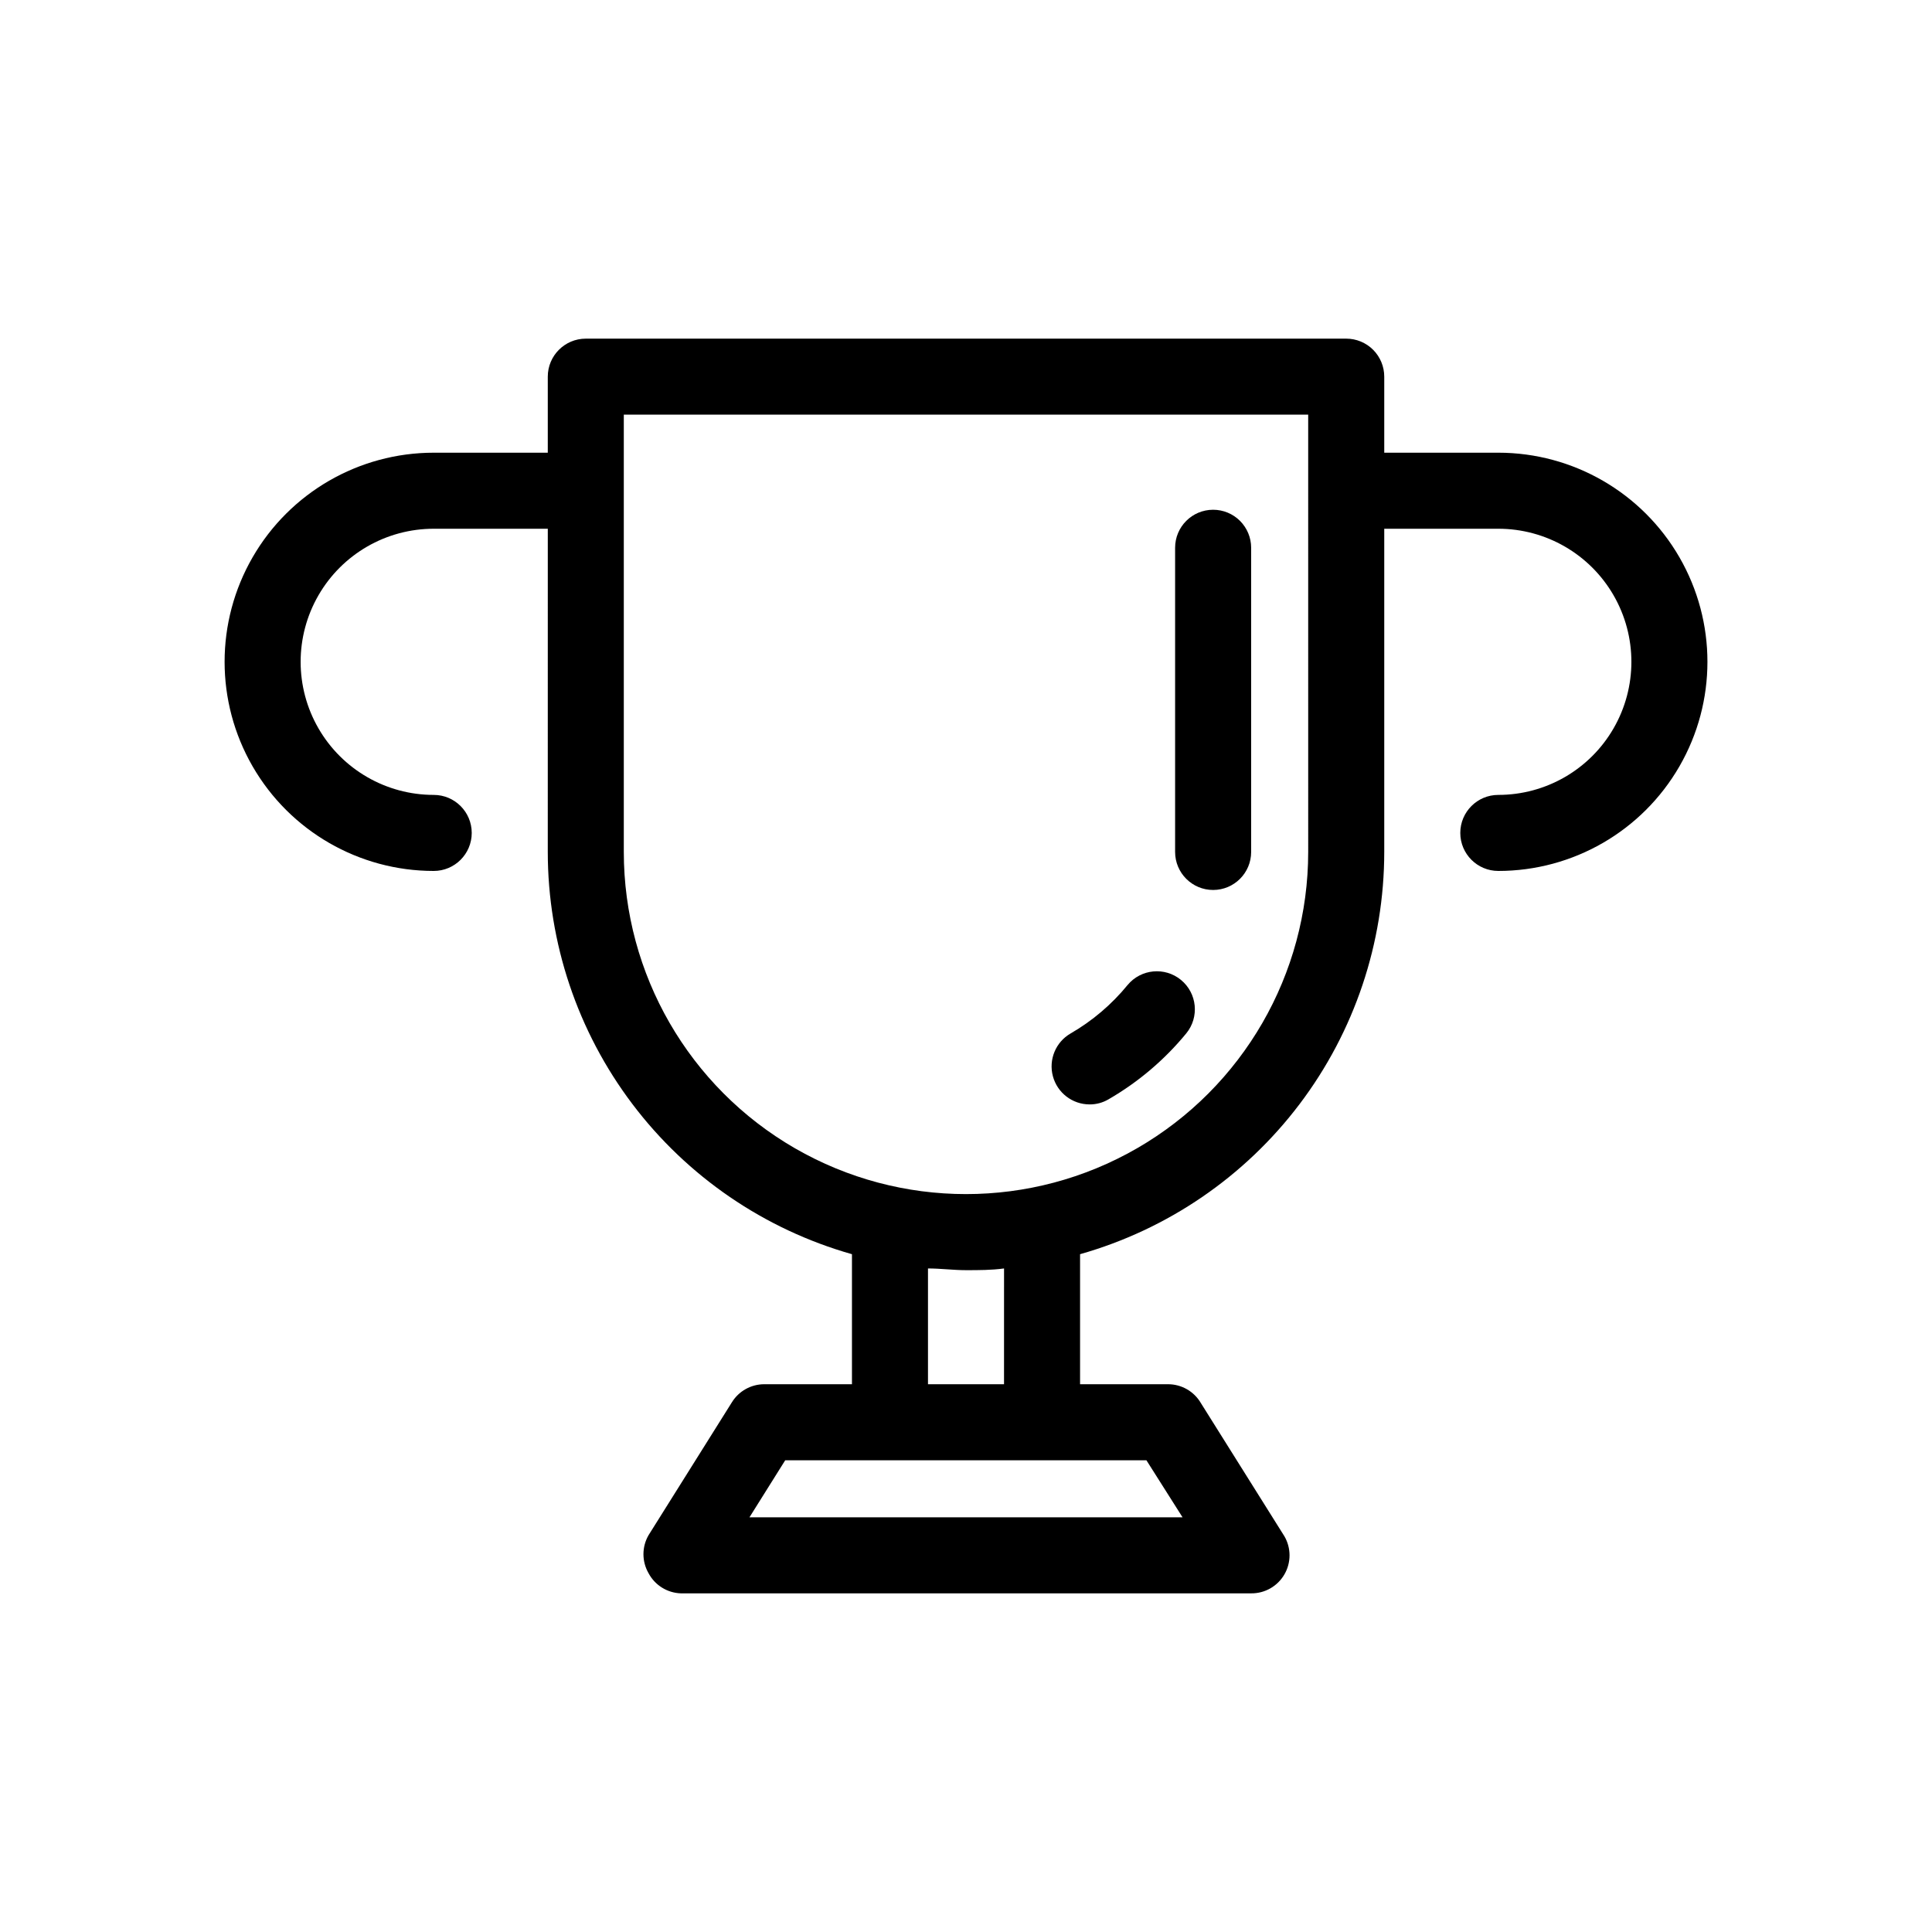 <?xml version="1.0" encoding="UTF-8"?>
<!-- Uploaded to: ICON Repo, www.iconrepo.com, Generator: ICON Repo Mixer Tools -->
<svg fill="#000000" width="800px" height="800px" version="1.1" viewBox="144 144 512 512" xmlns="http://www.w3.org/2000/svg">
 <g>
  <path d="m541.07 263.97h-30.23v-20.152c0-2.672-1.062-5.234-2.949-7.125-1.891-1.887-4.453-2.949-7.125-2.949h-201.52c-5.566 0-10.078 4.512-10.078 10.074v20.152h-30.227c-19.801 0-38.098 10.562-47.996 27.711-9.898 17.148-9.898 38.273 0 55.418 9.898 17.148 28.195 27.711 47.996 27.711 5.562 0 10.074-4.512 10.074-10.078 0-5.562-4.512-10.074-10.074-10.074-12.602 0-24.242-6.723-30.543-17.633-6.301-10.914-6.301-24.355 0-35.27 6.301-10.91 17.941-17.633 30.543-17.633h30.23l-0.004 85.648c0.008 24.121 7.883 47.582 22.43 66.82 14.547 19.238 34.973 33.207 58.18 39.785v34.461h-23.277c-3.461 0.012-6.676 1.801-8.512 4.738l-22.117 35.266c-1.801 3.117-1.801 6.957 0 10.074 1.691 3.188 4.957 5.223 8.562 5.34h151.14c3.633 0.035 7-1.891 8.816-5.035 1.801-3.117 1.801-6.961 0-10.078l-22.117-35.266c-1.809-3.129-5.152-5.055-8.766-5.039h-23.277v-34.461c23.207-6.578 43.633-20.547 58.18-39.785 14.551-19.238 22.422-42.699 22.43-66.82v-85.648h30.23c12.598 0 24.242 6.723 30.539 17.633 6.301 10.914 6.301 24.355 0 35.27-6.297 10.91-17.941 17.633-30.539 17.633-5.566 0-10.078 4.512-10.078 10.074 0 5.566 4.512 10.078 10.078 10.078 19.797 0 38.094-10.562 47.992-27.711 9.902-17.145 9.902-38.27 0-55.418-9.898-17.148-28.195-27.711-47.992-27.711zm-83.684 282.13h-114.77l9.473-15.113h95.723zm-47.309-35.266h-20.152v-30.68c3.324 0 6.699 0.453 10.078 0.453 3.375 0 6.75 0 10.078-0.453zm80.609-141.07c0 32.398-17.285 62.336-45.344 78.535-28.059 16.199-62.625 16.199-90.684 0-28.059-16.199-45.344-46.137-45.344-78.535v-115.88h181.37z"/>
  <path d="m442.82 405.04c-4.223 5.164-9.344 9.516-15.117 12.848-3.938 2.285-5.856 6.93-4.676 11.324 1.18 4.398 5.16 7.461 9.715 7.469 1.773 0.016 3.516-0.457 5.039-1.359 7.863-4.543 14.844-10.465 20.605-17.484 3.504-4.301 2.871-10.625-1.414-14.148-4.285-3.523-10.613-2.918-14.152 1.352z"/>
  <path d="m465.49 279.09c-5.562 0-10.074 4.508-10.074 10.074v80.609c0 5.566 4.512 10.078 10.074 10.078 5.566 0 10.078-4.512 10.078-10.078v-80.609c0-2.672-1.062-5.234-2.953-7.125-1.887-1.891-4.449-2.949-7.125-2.949z"/>
 </g>
</svg>